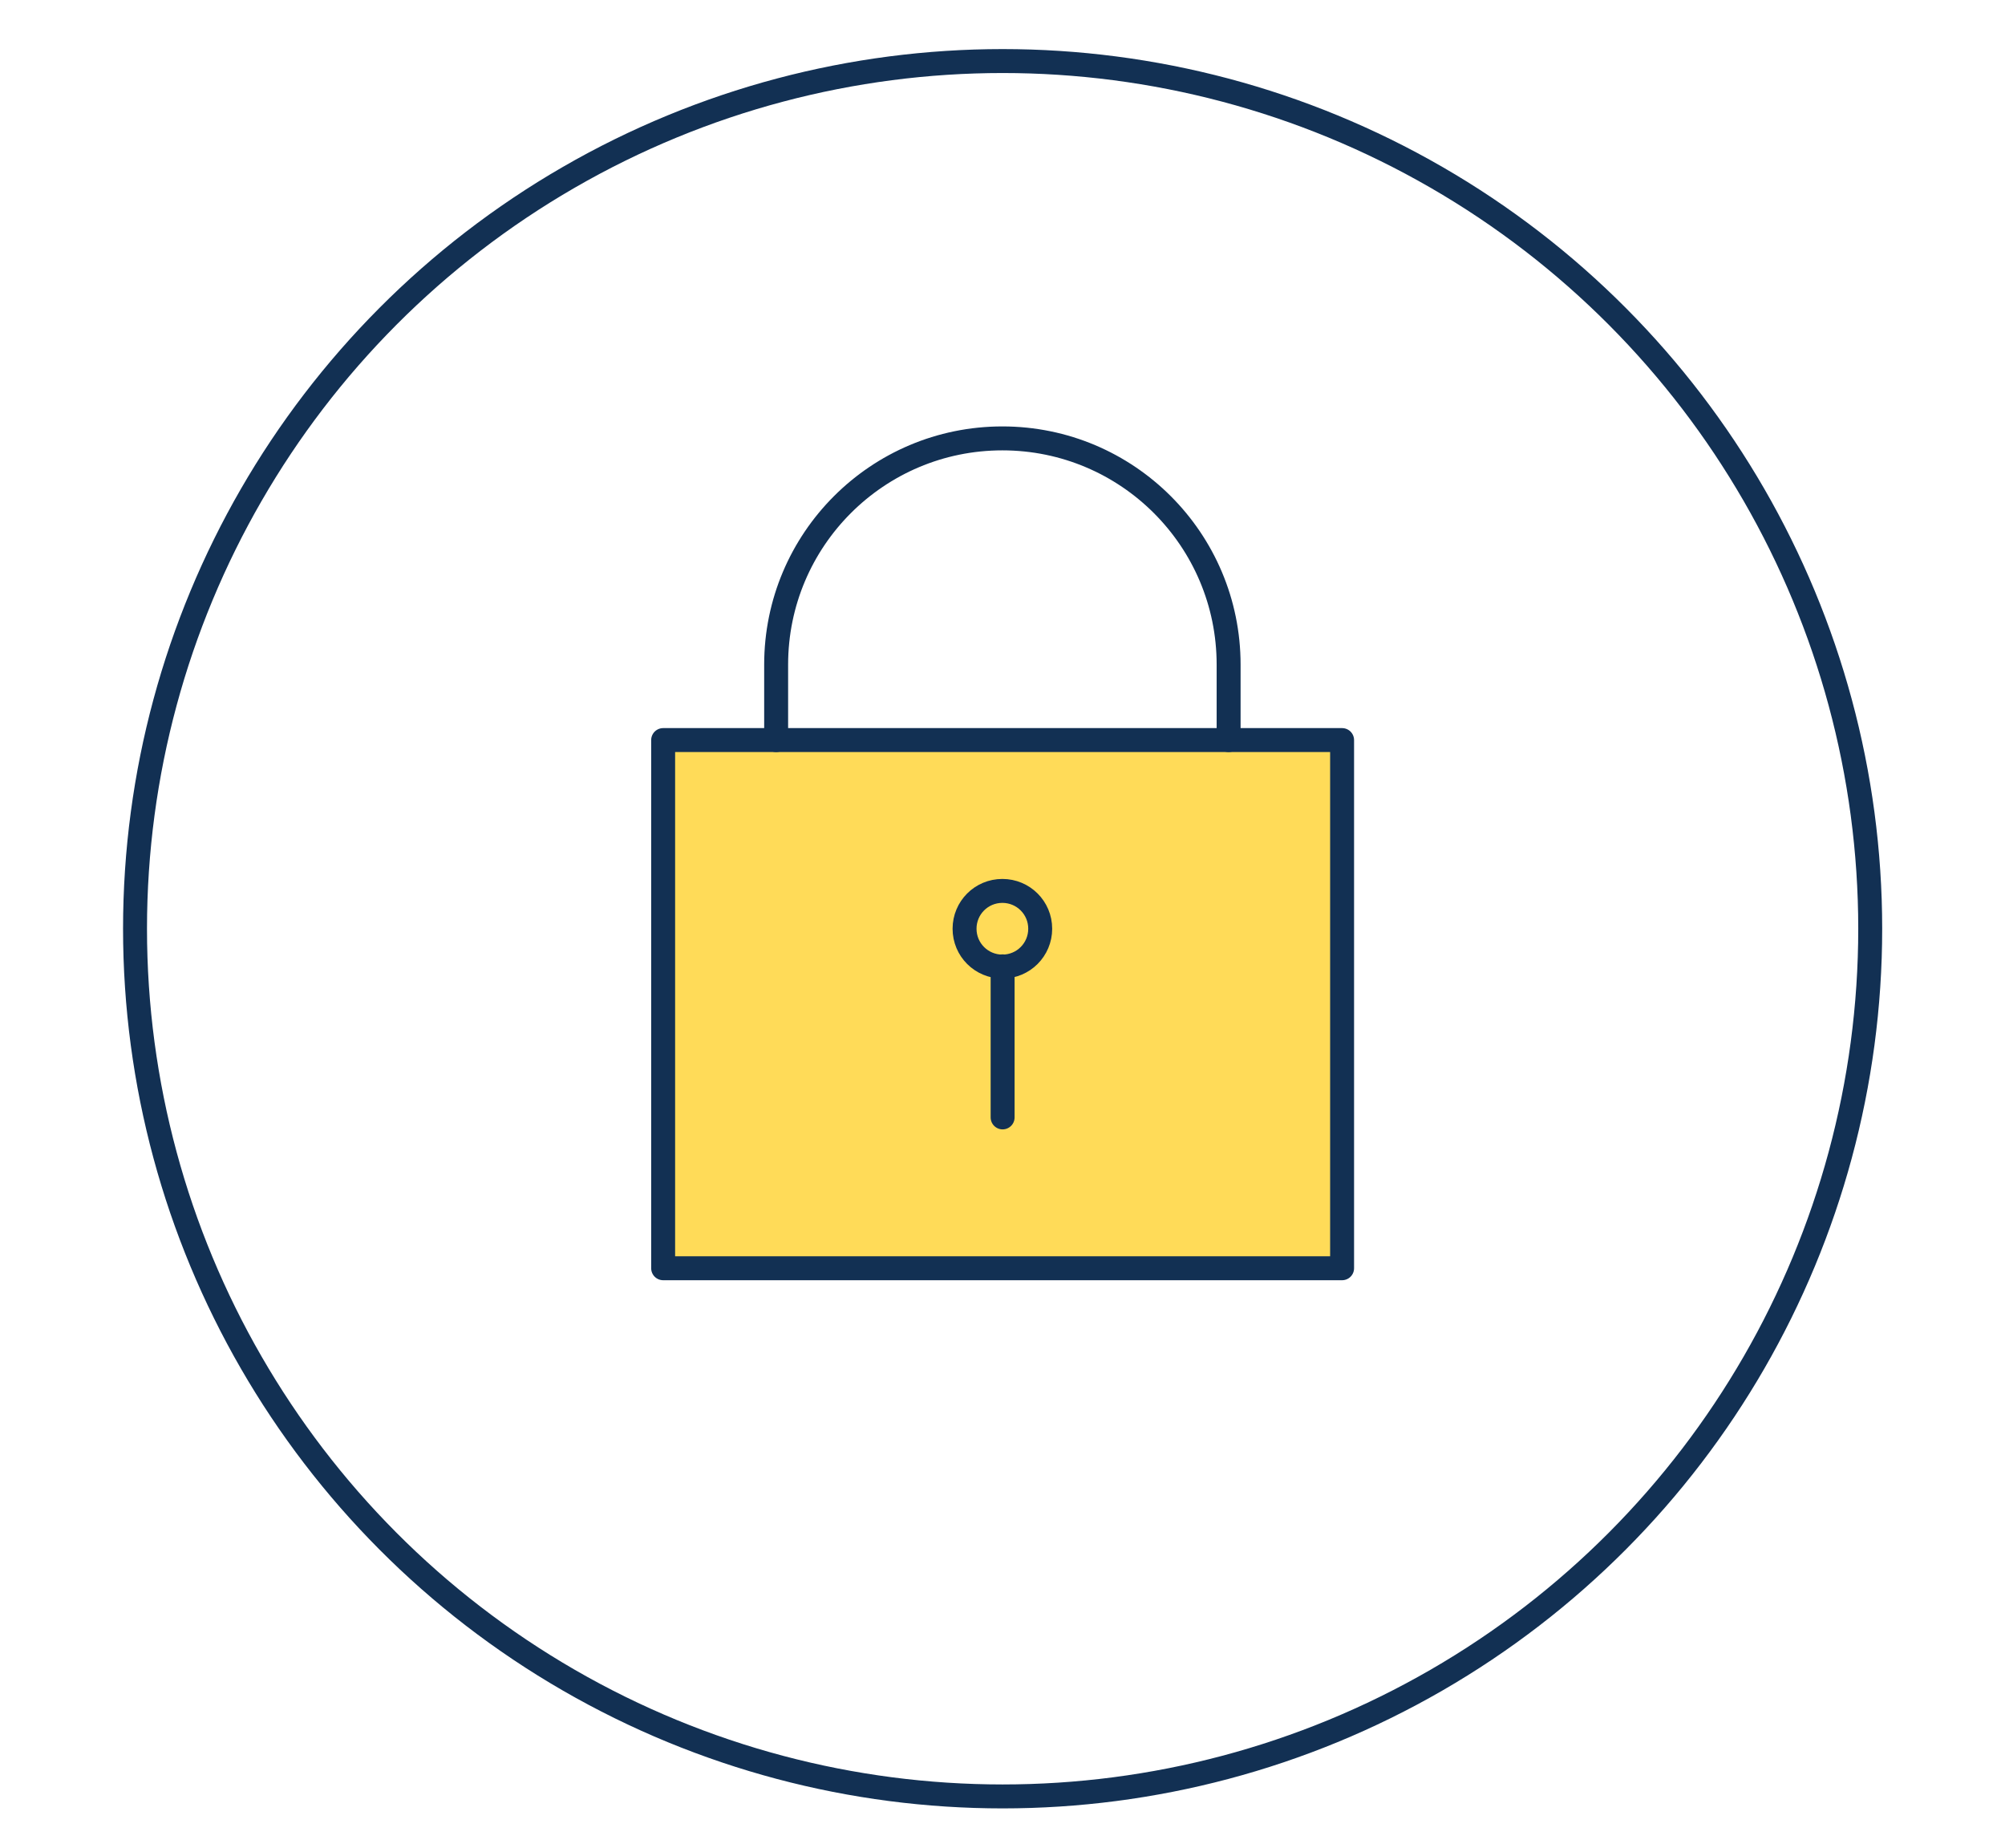 <?xml version="1.0" encoding="UTF-8"?>
<svg xmlns="http://www.w3.org/2000/svg" id="Layer_1" viewBox="0 0 83.75 77.2">
  <defs>
    <style>.cls-1{fill:#ffdb58;}.cls-1,.cls-2{stroke:#123053;stroke-linecap:round;stroke-linejoin:round;}.cls-2{fill:none;}</style>
  </defs>
  <rect class="cls-1" x="27.7" y="30.91" width="28.36" height="22.06"></rect>
  <line class="cls-2" x1="41.88" y1="46.67" x2="41.88" y2="40.36"></line>
  <path class="cls-2" d="m32.42,30.91v-3.15c0-5.22,4.23-9.45,9.45-9.45s9.45,4.23,9.45,9.45v3.15"></path>
  <path class="cls-2" d="m43.45,38.79c0,.87-.7,1.58-1.58,1.58h0c-.87,0-1.58-.7-1.58-1.58h0c0-.87.7-1.58,1.58-1.58h0c.87,0,1.58.7,1.58,1.58h0Z"></path>
  <circle class="cls-2" cx="41.88" cy="38.79" r="36.24"></circle>
</svg>

